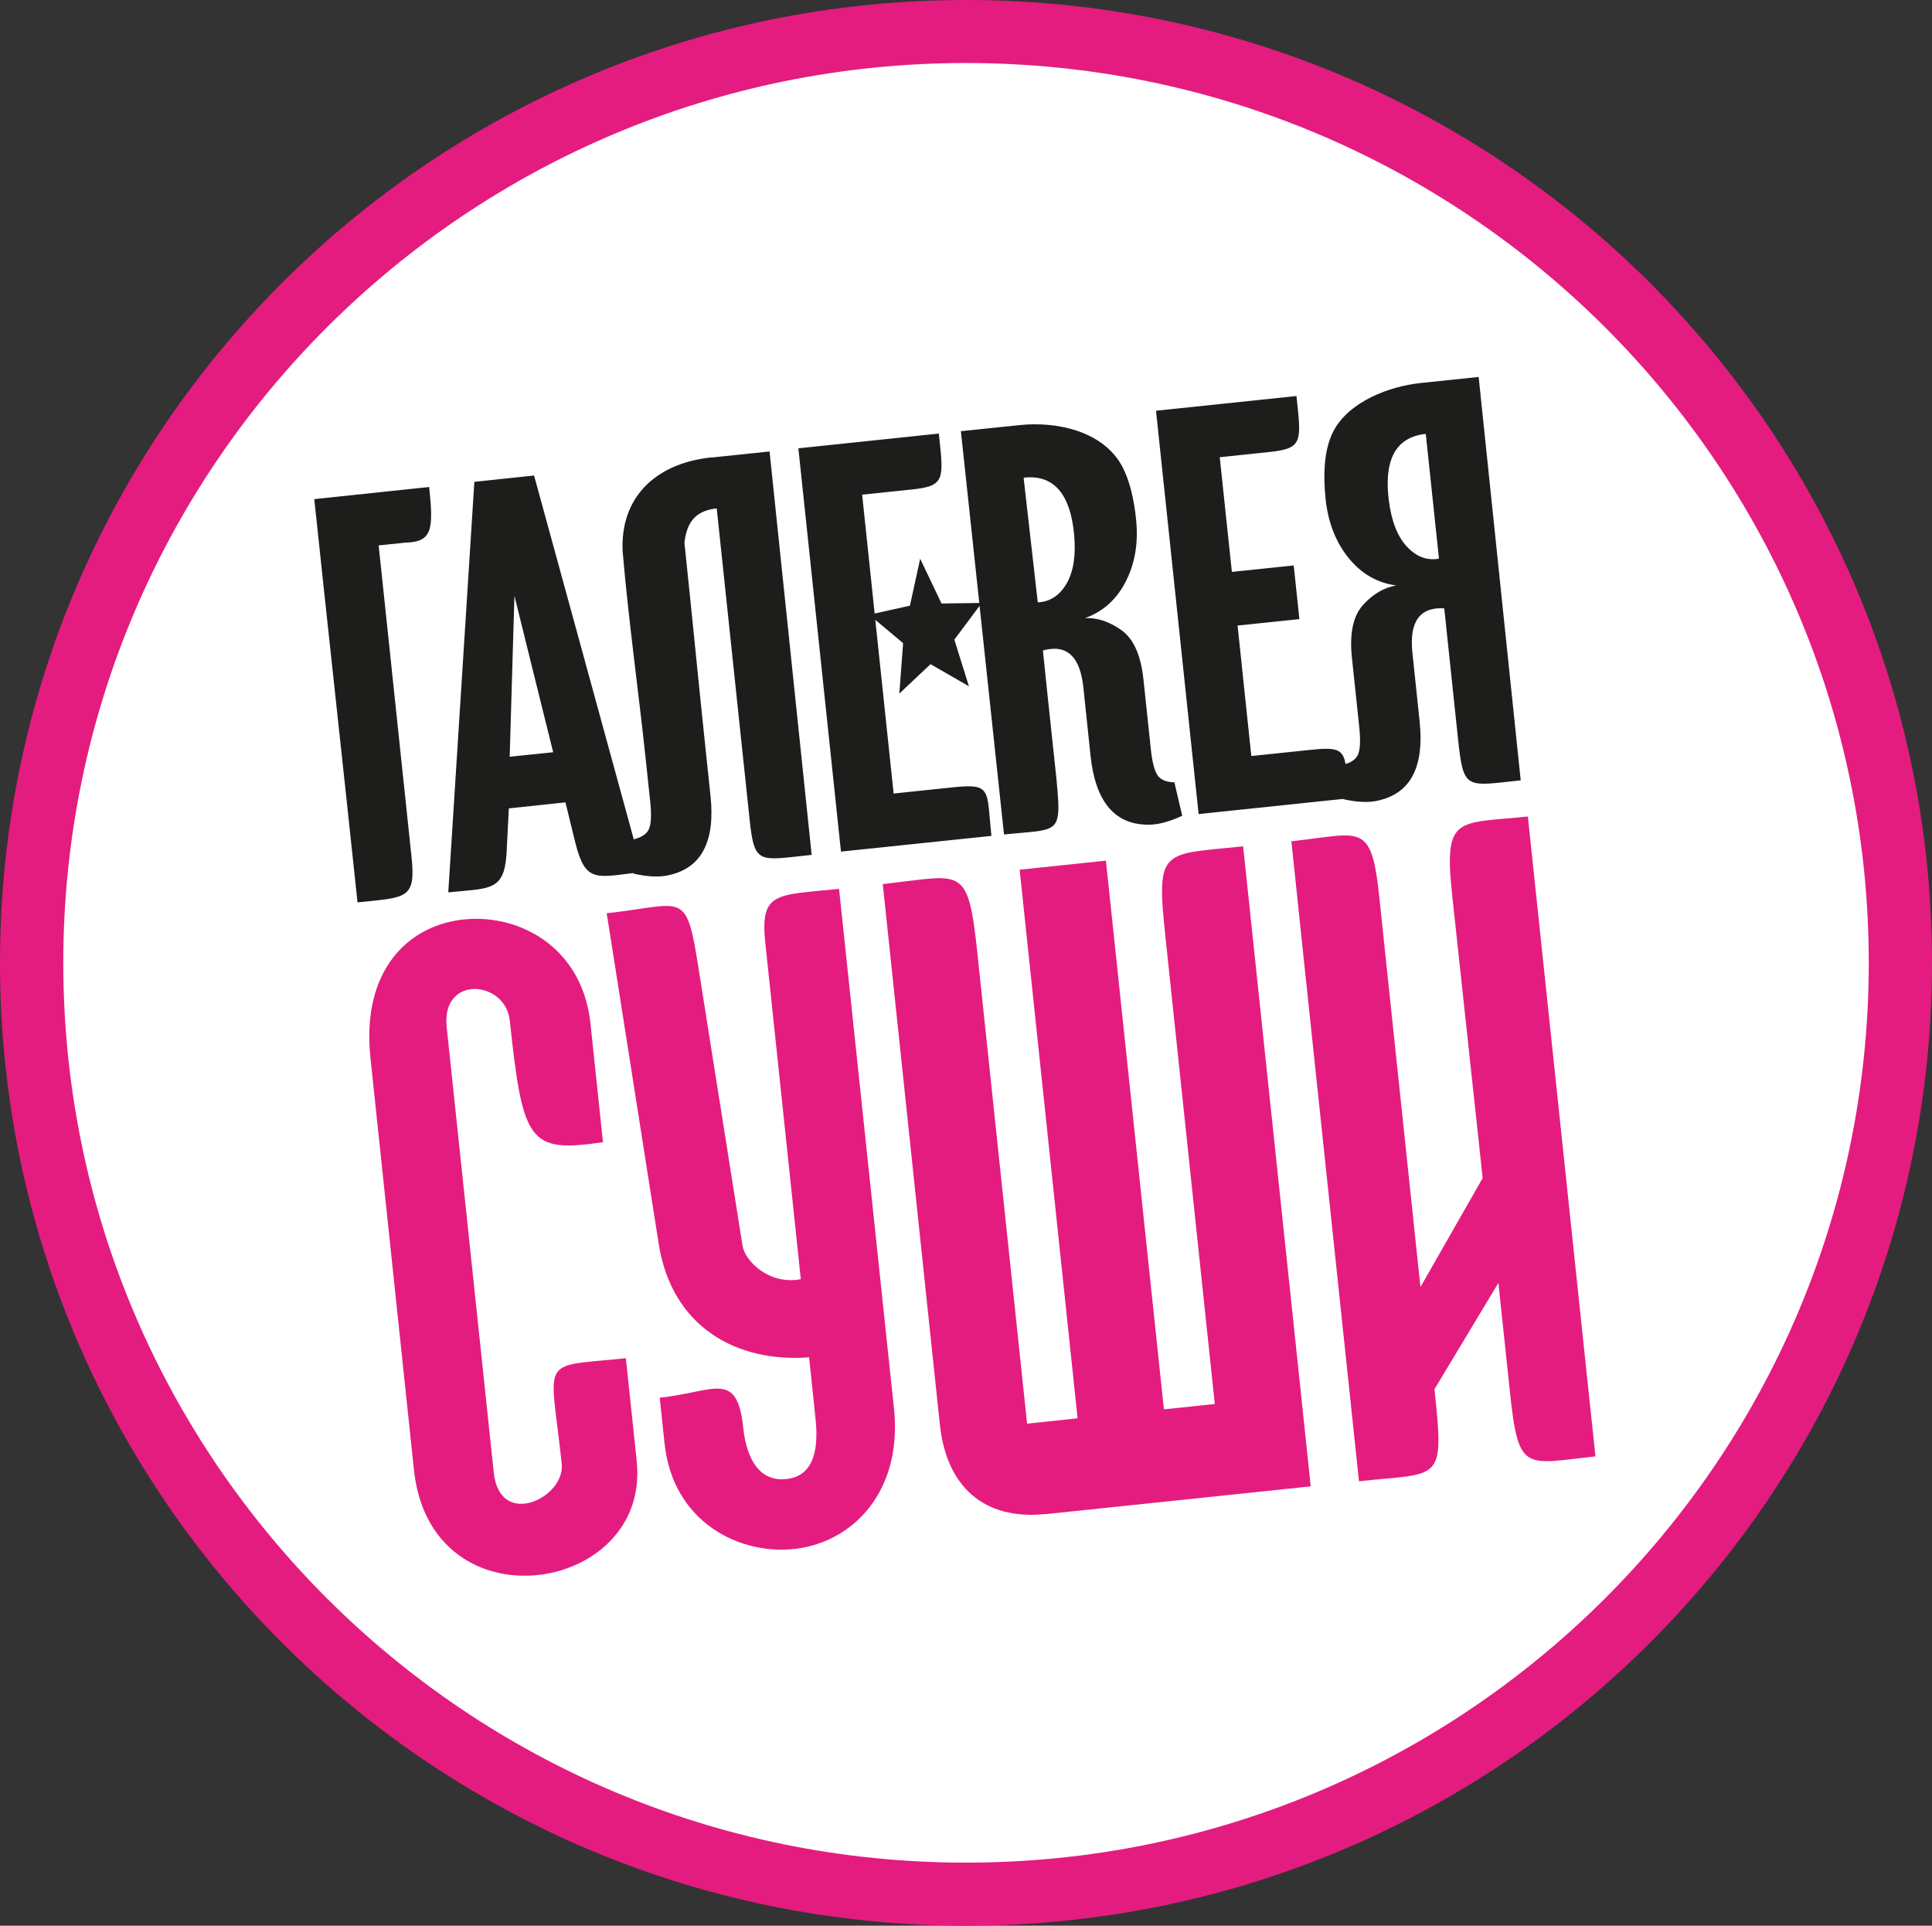 <?xml version="1.0" encoding="UTF-8"?> <svg xmlns="http://www.w3.org/2000/svg" id="_Слой_2" data-name="Слой 2" viewBox="0 0 457.06 455.52"><rect x="0" y="0" width="457.06" height="455.52" fill="#333333" stroke="none"/><defs><style> .cls-1 { fill: #1d1e1c; } .cls-2 { fill: #e41c80; } .cls-3 { fill: #fff; } </style></defs><g id="_Слой_1-2" data-name="Слой 1"><g><path class="cls-2" d="M457.06,227.76c0,125.79-102.32,227.76-228.53,227.76S0,353.55,0,227.76,102.32,0,228.53,0s228.53,101.97,228.53,227.76"></path><g><path class="cls-3" d="M442.1,227.76c0,117.55-95.62,212.85-213.57,212.85S14.97,345.31,14.97,227.76,110.58,14.91,228.53,14.91s213.57,95.3,213.57,212.85"></path><path class="cls-1" d="M74.35,118.07c3.34,31.65,6.86,63.53,10.23,95.39,11.53-1.21,13.85-.67,12.77-10.82-2.59-24.54-5.18-49.08-7.77-73.62,2.1-.21,4.22-.43,6.33-.66,6.39-.16,6.67-3.12,5.62-13.16-9.05.96-18.12,1.91-27.18,2.87M273.77,183.28c-.71-1.15-1.21-3.18-1.52-6.13l-1.74-16.44c-.6-5.7-2.33-9.58-5.18-11.62-2.84-2.05-5.73-3-8.64-2.88,4.27-1.52,7.49-4.43,9.67-8.72,2.18-4.29,2.96-9.14,2.41-14.57-.49-4.89-1.49-8.92-3.02-12.07-3.2-6.55-10.25-9.57-17.36-10.3-2.48-.26-4.97-.24-7.3.02l-13.77,1.43,4.35,40.63-8.93.13-5.05-10.59-2.43,11.11-8.34,1.85c-.58-5.47-1.38-13.05-2.96-28.11,3.94-.41,7.89-.82,11.85-1.24,7.88-.82,7.43-2.5,6.29-13.22-11.08,1.16-22.16,2.34-33.23,3.49l10.08,95.4,35.59-3.72c-1.16-11.02.17-12.46-9.27-11.47-4.62.48-9.23.97-13.86,1.45-2.96-28.05-3.4-32.11-4.34-41.09l6.58,5.52-.9,11.93,7.39-6.96,9.08,5.23-3.45-11.03,5.97-7.99,5.78,54.08c4.94-.51,8.1-.6,10.04-1.22,3.2-1.01,3.15-3.46,2.4-11.59l-2.13-20.04-1.11-10.67c.42-.13.81-.21,1.21-.28,4.85-.84,7.63,2.16,8.36,9l1.7,16.17c1.13,10.69,5.56,16.13,13.27,16.31,2.33.11,5.16-.59,8.42-2.11l-1.85-7.9c-2-.06-3.36-.66-4.07-1.8M252.35,138c-1.13,1.97-2.58,3.3-4.32,3.97-.77.31-1.62.48-2.52.52l-3.35-29.49c2.39-.28,4.42.06,6.11,1.01,3.27,1.83,5.21,5.95,5.83,12.37.47,4.9-.12,8.77-1.75,11.62M168.29,108.2c-13.42,1.41-21.61,9.66-20.99,22.25,1.42,16.6,3.82,33.49,5.51,49.61.33,3.18.68,6.35,1.01,9.53.31,2.94.24,5.04-.21,6.3-.45,1.27-1.66,2.14-3.6,2.62l-.02.24-23.64-86.26h-.05s-14.08,1.49-14.08,1.49l-6.17,97.11c9.74-1,13.16-.23,13.77-8.94.19-3.64.38-7.28.56-10.93l5.25-.55,8.14-.87,2.4,9.79c2.27,8.98,4.85,8.01,13.68,6.93v.13c3.51.8,6.4.9,8.68.3,7.5-1.78,10.69-8,9.56-18.7l-1.26-11.93c-1.53-14.51-3.44-34.09-4.91-47.9.55-4.96,2.67-7.62,7.64-8.16,2.61,24.74,5.16,48.83,7.77,73.52,1.15,10.89,2.15,9.76,14.69,8.44l-9.96-95.42-13.76,1.43ZM125.72,178.47l-5.14.54,1.12-38.07,4.19,16.95,4.98,20.06-5.15.53ZM349.79,89.17l-13.77,1.44c-.45.05-.92.11-1.38.18-7.56,1.11-16.8,5.08-19.76,12.44-1.54,3.81-1.93,8.8-1.26,15,.6,5.43,2.39,10.01,5.41,13.75,3.02,3.74,6.79,5.91,11.28,6.51-2.87.49-5.49,2.02-7.85,4.61-2.35,2.6-3.23,6.74-2.64,12.43l1.74,16.44c.31,2.94.24,5.05-.21,6.31-.4,1.13-1.4,1.95-3.03,2.45-.65-3.59-2.16-4-8.42-3.34-4.63.48-9.25.97-13.87,1.45-1.08-10.29-2.18-20.58-3.25-30.86,4.87-.52,9.74-1.03,14.62-1.53-.45-4.23-.89-8.47-1.34-12.69-4.88.5-9.75,1.01-14.63,1.52-.95-9.03-1.91-18.09-2.87-27.12,3.95-.42,7.9-.83,11.85-1.25,7.88-.83,7.44-2.51,6.3-13.23-11.08,1.17-22.16,2.32-33.23,3.48l10.08,95.41,34.03-3.57c3.52.82,6.42.91,8.69.32,3.42-.82,5.94-2.56,7.57-5.21,1.94-3.18,2.6-7.67,1.99-13.5l-1.7-16.17-.03-.27c-.16-1.68-.15-3.13.04-4.39.61-4.2,3.12-6.15,7.52-5.87,1.08,10.26,2.17,20.49,3.24,30.73,1.31,12.41,1.81,11.31,14.85,9.95l-9.95-95.43ZM334.3,130.65c-.52-.41-1.03-.86-1.51-1.39-2.23-2.43-3.64-6.08-4.24-10.97-1.02-8.31.98-13.33,5.98-15.06.83-.29,1.76-.48,2.77-.59l3.12,29.52c-2.24.39-4.29-.11-6.12-1.52"></path><path class="cls-2" d="M343.51,211.44c2.42,22.41,4.84,44.84,7.25,67.24l-14.72,25.77-9.67-91.62c-1.79-17.65-3.94-15.9-17.92-14.17-.93.12-1.91.22-2.94.35l2.71,25.83,13.28,125.55c19.33-2.09,20.24.61,17.86-21.78,5.04-8.39,10.08-16.76,15.12-25.13l2.71,25.61c2.04,19.43,3.46,17.21,20.25,15.42-5.34-50.46-10.66-100.92-15.99-151.37-16.59,1.73-19.95-.38-17.93,18.3"></path><path class="cls-2" d="M209.6,349.62c1.78-4.63,2.56-10.17,1.88-16.58l-1.61-15.15-11.37-107.63c-14.82,1.55-18.75.51-17.44,12.86,2.8,26.49,5.6,52.99,8.39,79.48-7.63,1.43-13.23-4.41-13.78-7.89-3.52-22.11-7.02-44.22-10.52-66.33-2.64-16.67-3.39-14.76-17.51-12.86-1.26.17-2.62.36-4.13.5.08.42.15.83.22,1.25l3.69,23.47,8.4,53.43c3.11,19.81,18.46,28.19,35.59,26.91.5,4.8,1.01,9.59,1.51,14.4.58,5.45.55,13.82-7.14,14.41-7.27.6-9.41-6.87-9.96-12.24-1.46-13.7-6.92-8.36-19.75-7.02.38,3.59.76,7.17,1.14,10.77,1.99,18.91,18.08,26.63,31.21,24.95,8.96-1.15,17.37-6.87,21.17-16.73"></path><path class="cls-2" d="M247.49,358.16l59.64-6.25,2.95-.32-2.72-25.82-13.27-125.57c-19.08,2-20.62.26-18.42,21.03,3.9,36.98,7.81,73.93,11.72,110.89l-12.04,1.26-13.72-129.79c-6.8.72-13.61,1.44-20.41,2.14,4.58,43.26,9.14,86.53,13.71,129.77l-11.95,1.27-11.75-111.21c-2.19-20.65-3.44-18.6-20.44-16.66-.62.08-1.27.16-1.95.23l1.8,17.04,11.7,110.77c1.55,14.66,10.34,22.75,25.14,21.2"></path><path class="cls-2" d="M150.64,345.69c-.85-8.14-1.71-16.27-2.58-24.41-.46.05-.89.08-1.33.14-19.38,1.93-16.5-.41-13.84,24.89.84,7.95-14.65,15.51-16.08,2.01-3.72-35.09-7.42-70.21-11.13-105.32-1.33-12.52,13.93-11.11,14.93-1.56,3.07,29.04,4.62,31.28,22.04,28.75-.99-9.35-1.98-18.7-2.96-28.06-2.1-19.92-20.02-27.54-33.97-23.91-11.56,3.03-20.02,13.75-18.08,32.02,3.44,32.48,6.87,64.96,10.29,97.45,3.15,29.8,36.31,30.85,48.44,14.48,3.22-4.35,4.95-9.9,4.25-16.47"></path></g></g></g></svg> 